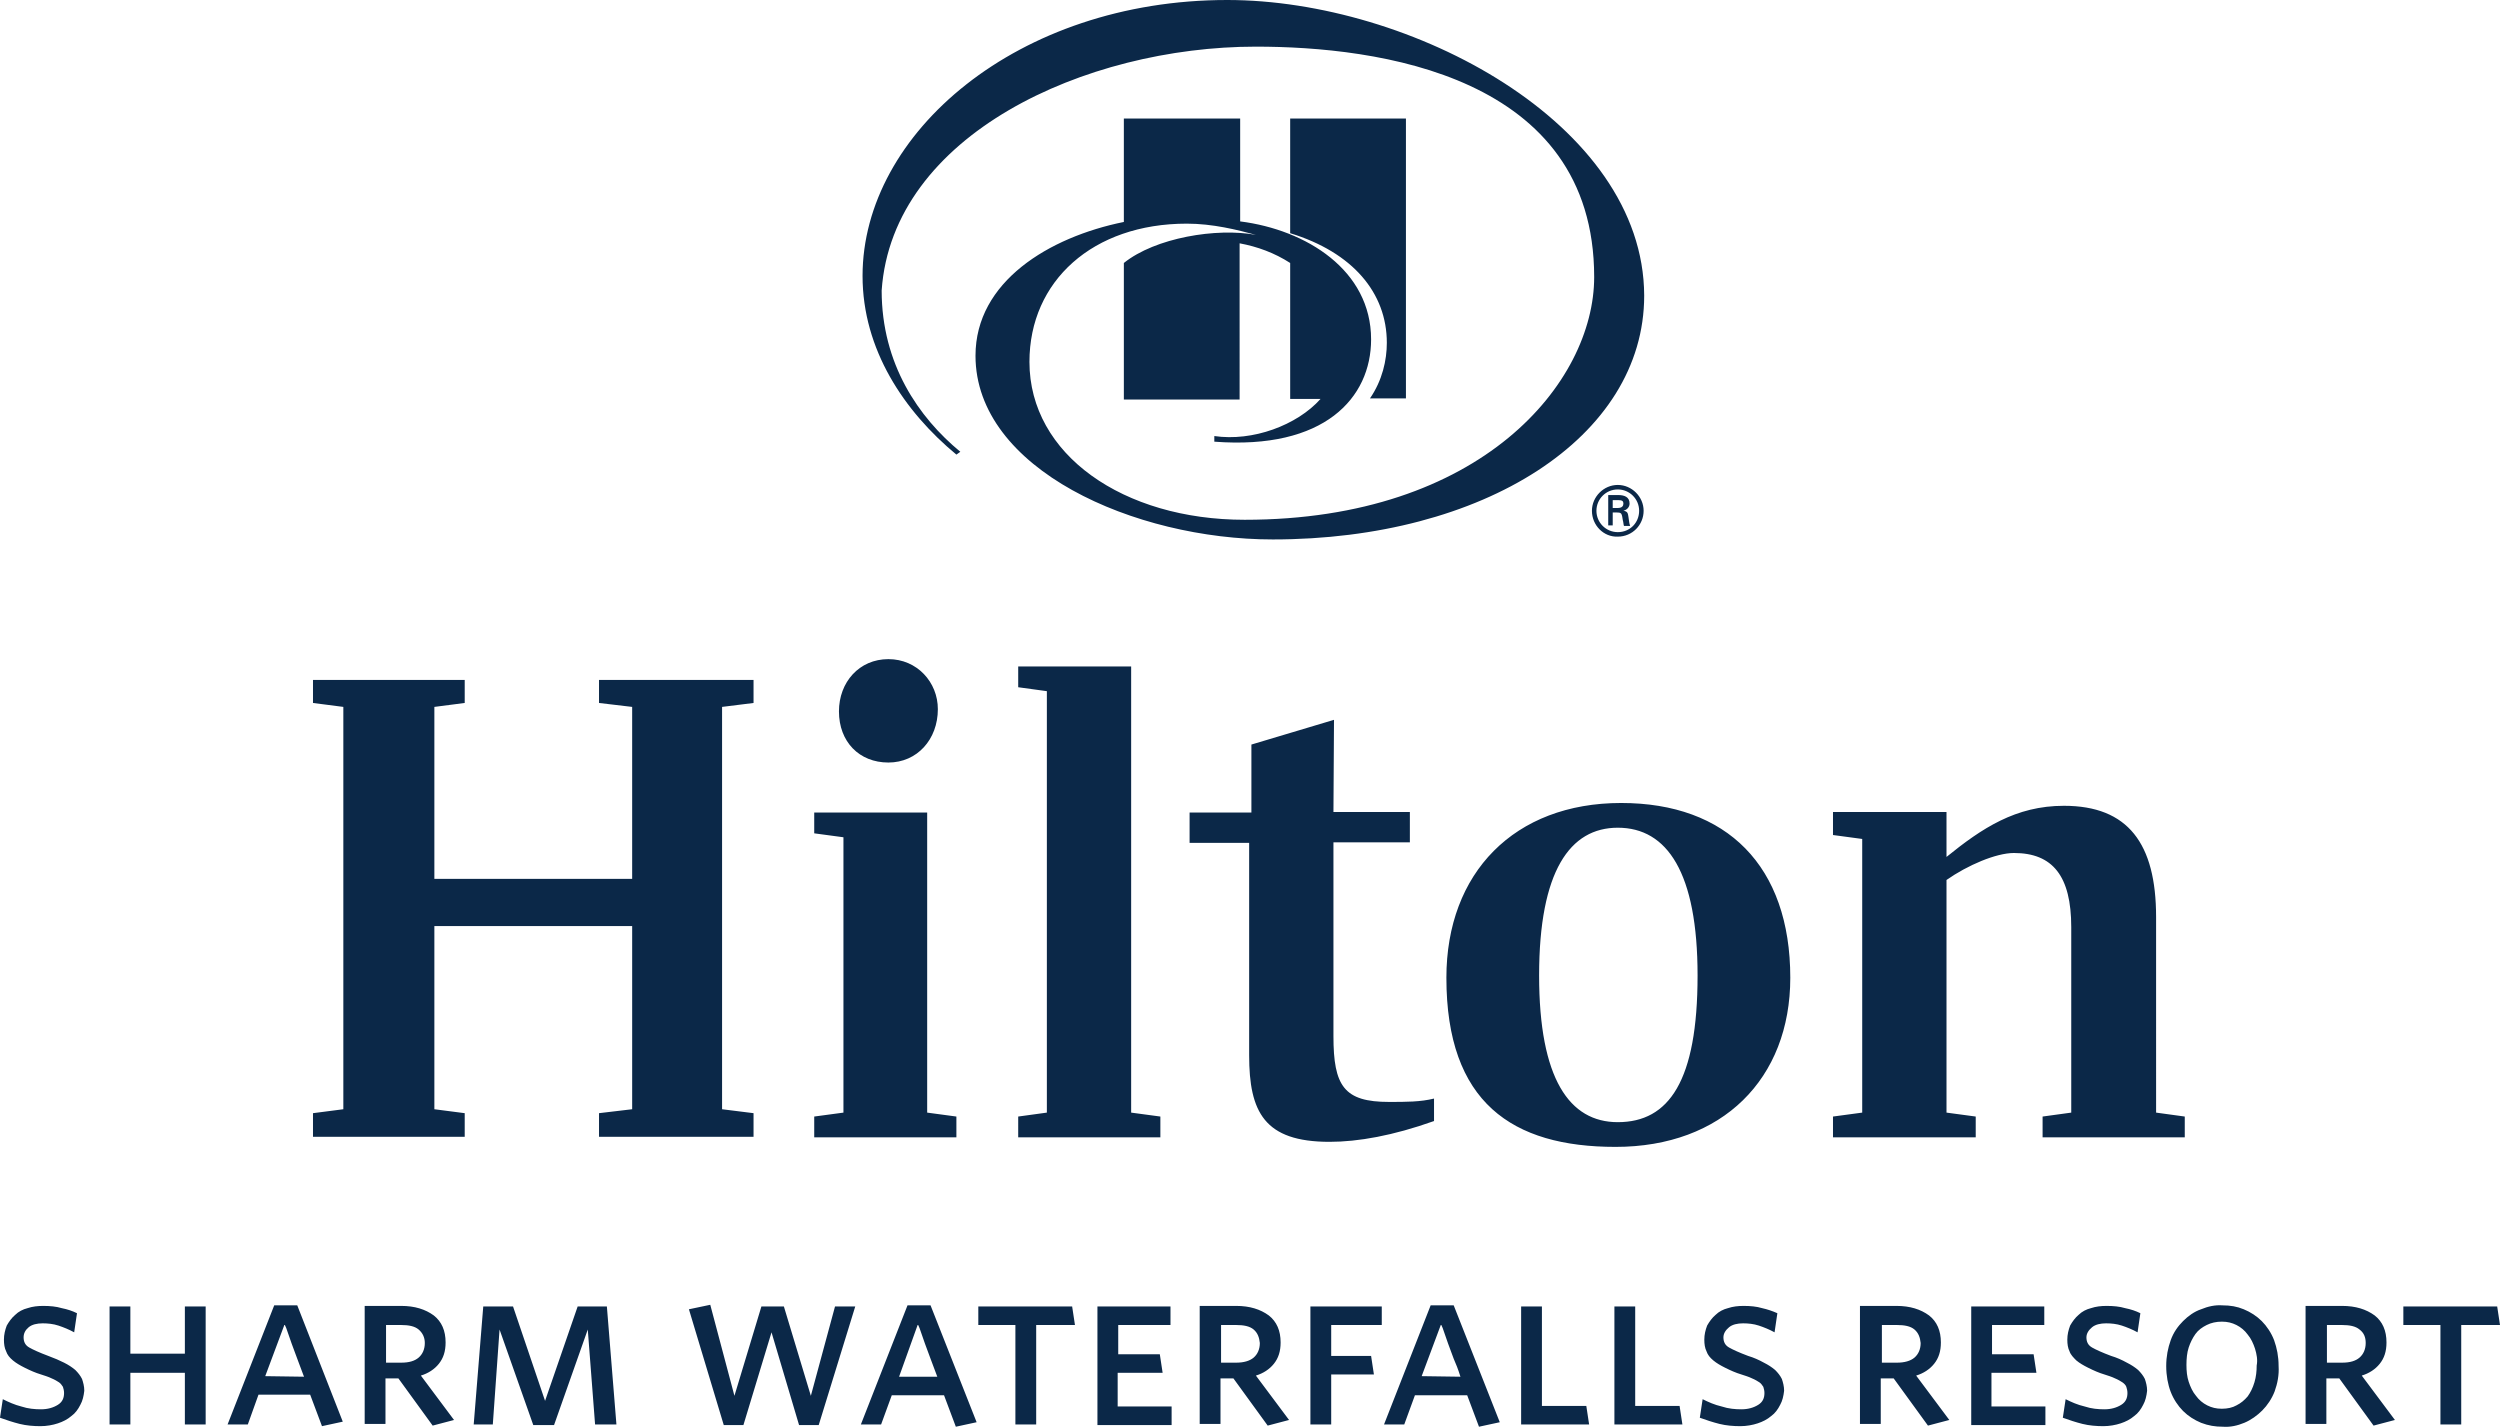 <?xml version="1.0" encoding="utf-8"?>
<!-- Generator: Adobe Illustrator 22.0.0, SVG Export Plug-In . SVG Version: 6.00 Build 0)  -->
<svg version="1.1" id="Layer_1" xmlns="http://www.w3.org/2000/svg" xmlns:xlink="http://www.w3.org/1999/xlink" x="0px" y="0px"
	 viewBox="0 0 444.9 253.9" style="enable-background:new 0 0 444.9 253.9;" xml:space="preserve">
<style type="text/css">
	.st0{fill:#0B2848;}
</style>
<g>
	<path class="st0" d="M218.4,0c-37.3,0-64.9,23.7-64.9,49.1c0,13.1,7.4,24.1,16.7,31.8l0.7-0.5c-7.4-6.1-14-15.6-14-28.7
		c1.9-27.7,36.2-43.4,66.6-43.4c21.5,0,60.2,5,60.2,41c0,18.8-20.1,43.2-62.2,43.2c-21.6,0-38.3-11.6-38.3-28.1
		c0-14.4,11.3-24.6,28-24.6c4.6,0,9,1.1,12.3,2c-7-1.3-17.9,0.5-23.5,5v24.3h20.6V43.3c3.2,0.6,6.2,1.7,9,3.5v24.2h5.4
		c-4.2,4.7-12.1,7.6-18.9,6.6v1c19.6,1.5,27.9-7.8,27.9-18.2c0-12.3-11.5-19.5-23.3-21V21.1H200v18.4c-13.3,2.7-26.4,10.6-26.4,23.8
		c0,20.2,28.3,32.7,52.9,32.7c37.4,0,66.1-18.1,66.1-43.4C292.5,21.9,251,0,218.4,0 M246.8,61c0-8.9-6.1-16.1-17.2-19.5V21.1h20.6
		v49.8h-6.4C246,67.7,246.8,64.1,246.8,61 M287.9,90.4c0.8,0,1-0.4,1-0.8c0-0.4-0.2-0.6-0.9-0.6h-1v1.4H287.9z M287,91.2v2.3h-0.8
		v-5.4h1.8c1,0,2,0.3,2,1.5c0,0.6-0.4,1.1-1.1,1.3v0c0.8,0.1,0.8,0.5,0.9,1.1c0.1,0.5,0.1,1.1,0.3,1.6H289c-0.1-0.3-0.1-0.7-0.2-1
		c-0.1-0.5-0.1-0.9-0.3-1.2c-0.2-0.2-0.5-0.2-0.8-0.2L287,91.2z M291.7,90.9c0-2.1-1.7-3.8-3.8-3.8c-2.1,0-3.8,1.7-3.8,3.8
		c0,2.1,1.7,3.8,3.8,3.8c0,0,0,0,0,0C290.1,94.7,291.7,93,291.7,90.9 M283.3,90.9c0-2.5,2.1-4.6,4.6-4.6c0,0,0,0,0,0
		c2.5,0,4.6,2.1,4.6,4.6c0,0,0,0,0,0c0,2.5-2,4.6-4.6,4.6c0,0,0,0,0,0C285.4,95.6,283.3,93.5,283.3,90.9
		C283.3,91,283.3,90.9,283.3,90.9 M128.5,125.8v71.6l5.6,0.7v4.2h-27.5v-4.2l5.9-0.7v-32.6H77.3v32.6l5.4,0.7v4.2h-27v-4.2l5.4-0.7
		v-71.6l-5.4-0.7V121h27v4.1l-5.4,0.7v30.6h35.2v-30.6l-5.9-0.7V121h27.5v4.1L128.5,125.8 M166.9,126.2c0,5.4-3.7,9.5-8.8,9.5
		c-5.2,0-8.8-3.7-8.8-9.1c0-5.2,3.6-9.3,8.8-9.3C163.2,117.3,166.9,121.4,166.9,126.2L166.9,126.2z M165,198l5.2,0.7v3.7h-25.3v-3.7
		l5.2-0.7v-49l-5.2-0.7v-3.7H165L165,198 M181.2,198.7l5.1-0.7v-75l-5.1-0.7v-3.7h20.1V198l5.2,0.7v3.7h-25.3L181.2,198.7
		 M237.3,144.5h13.6v5.4h-13.6v34.5c0,8.9,1.9,11.7,9.9,11.7c3,0,5.6,0,8-0.6v4c-7.3,2.6-13.5,3.7-18.6,3.7
		c-11.6,0-14.3-5.3-14.3-15.4v-37.8h-10.6v-5.4h11v-12.1l14.7-4.4L237.3,144.5 M302.1,173.6c0-18.3-5.4-26.3-14.2-26.3
		c-8.5,0-14,7.7-14,26.3c0,18.4,5.4,26.1,14,26.1C297,199.7,302.1,192.4,302.1,173.6L302.1,173.6z M318.6,174
		c0,18-12.1,30.1-31.1,30.1c-18.4,0-30.1-7.9-30.1-30.1c0-18.7,12.1-31.1,31.1-31.1C307.3,142.9,318.6,154.1,318.6,174 M388.8,198.7
		v3.7h-25.3v-3.7l5.1-0.7v-33c0-9.1-3.3-13.2-10.2-13.2c-3.2,0-8.3,2.2-12,4.8V198l5.2,0.7v3.7h-25.4v-3.7l5.2-0.7v-48.7l-5.2-0.7
		v-4.1h20.2v8c6.3-5.1,12.3-9.1,20.9-9.1c11.4,0,16.4,6.7,16.4,19.8V198L388.8,198.7 M14.3,250c-0.4,0.8-0.9,1.5-1.6,2
		c-0.7,0.6-1.5,1-2.4,1.3c-0.9,0.3-2,0.5-3.1,0.5c-1.2,0-2.5-0.1-3.7-0.4c-1.2-0.3-2.4-0.7-3.5-1.1l0.5-3.3c1,0.5,2.1,1,3.3,1.3
		c1.2,0.4,2.4,0.5,3.5,0.5c1.2,0,2.2-0.3,3-0.8c0.8-0.5,1.1-1.2,1.1-2.1c0-0.4-0.1-0.8-0.2-1.1c-0.2-0.3-0.4-0.6-0.7-0.8
		c-0.3-0.2-0.8-0.5-1.3-0.7c-0.6-0.3-1.3-0.5-1.9-0.7c-1-0.3-1.9-0.7-2.9-1.2c-0.8-0.4-1.5-0.8-2.1-1.3s-1-1-1.2-1.6
		c-0.3-0.6-0.4-1.3-0.4-2.1c0-0.9,0.2-1.7,0.5-2.5c0.4-0.7,0.9-1.4,1.5-1.9c0.6-0.6,1.4-1,2.2-1.2c0.9-0.3,1.8-0.4,2.8-0.4
		c1.2,0,2.3,0.1,3.3,0.4c1,0.2,1.9,0.5,2.7,0.9l-0.5,3.4c-0.9-0.5-1.9-0.9-2.8-1.2c-0.9-0.3-1.9-0.4-2.8-0.4c-1,0-1.9,0.2-2.5,0.7
		c-0.6,0.5-0.9,1.1-0.9,1.8c0,0.8,0.3,1.4,1,1.8c0.7,0.4,1.8,0.9,3.4,1.5c1.1,0.4,2,0.8,2.8,1.2c0.8,0.4,1.4,0.8,2,1.3
		c0.5,0.5,0.9,1,1.2,1.6c0.2,0.6,0.4,1.3,0.4,2.1C14.9,248.4,14.7,249.3,14.3,250 M32.9,253.5v-9.2h-9.7v9.2h-3.7v-21h3.7v8.4h9.7
		v-8.4h3.7v21H32.9 M54.1,245c-0.4-1.1-0.8-2.1-1.2-3.2c-0.3-0.9-0.7-1.8-1-2.7c-0.3-0.9-0.6-1.7-0.8-2.3c-0.1-0.3-0.2-0.6-0.4-1
		h-0.1l-3.4,9.1L54.1,245z M44.1,253.5h-3.6l8.3-21.2h4.1L61,253l-3.7,0.8l-2.1-5.6H46L44.1,253.5 M74.5,236.6
		c-0.7-0.6-1.8-0.8-3.1-0.8h-2.7v6.7h2.7c1.4,0,2.4-0.3,3.1-0.9c0.7-0.6,1.1-1.5,1.1-2.6C75.6,238,75.2,237.2,74.5,236.6L74.5,236.6
		z M77,253.7l-6.1-8.4h-2.3v8.1h-3.7v-21h6.5c2.4,0,4.3,0.6,5.8,1.7c1.4,1.1,2.1,2.7,2.1,4.8c0,1.6-0.4,2.8-1.2,3.8
		c-0.8,1-1.9,1.7-3.2,2.1l5.9,7.9L77,253.7 M105.9,253.5l-1.3-16.9l-6,17h-3.7l-6-17l-1.2,16.9h-3.4l1.7-21h5.3l5.7,16.8l5.8-16.8
		h5.2l1.7,21H105.9 M145.7,253.6h-3.5l-4.9-16.5l-5,16.5h-3.5l-6.2-20.6l3.8-0.8l4.3,16.2l4.8-15.9h4l4.8,15.9l4.3-15.9h3.6
		L145.7,253.6 M166.8,245c-0.4-1.1-0.8-2.1-1.2-3.2c-0.3-0.9-0.7-1.8-1-2.7c-0.3-0.9-0.6-1.7-0.8-2.3c-0.1-0.3-0.2-0.6-0.4-1h-0.1
		L160,245L166.8,245z M156.8,253.5h-3.6l8.3-21.2h4.1l8.2,20.8l-3.7,0.8l-2.1-5.6h-9.3L156.8,253.5 M184.4,235.8v17.7h-3.7v-17.7
		h-6.6v-3.3h16.7l0.5,3.3H184.4 M195.3,253.5v-21h13v3.3h-9.3v5.2h7.4l0.5,3.3h-8v6h9.6v3.3H195.3 M223.1,236.6
		c-0.7-0.6-1.8-0.8-3.1-0.8h-2.7v6.7h2.7c1.3,0,2.4-0.3,3.1-0.9c0.7-0.6,1.1-1.5,1.1-2.6C224.1,238,223.8,237.2,223.1,236.6
		L223.1,236.6z M225.6,253.7l-6.1-8.4h-2.3v8.1h-3.7v-21h6.5c2.4,0,4.3,0.6,5.8,1.7c1.4,1.1,2.1,2.7,2.1,4.8c0,1.6-0.4,2.8-1.2,3.8
		c-0.8,1-1.9,1.7-3.2,2.1l5.9,7.9L225.6,253.7 M236.9,235.8v5.5h7.1l0.5,3.3h-7.6v8.9h-3.7v-21h12.7v3.3L236.9,235.8 M259.9,245
		c-0.4-1.3-0.8-2.3-1.2-3.2c-0.3-0.9-0.7-1.8-1-2.7c-0.3-0.9-0.6-1.7-0.8-2.3c-0.1-0.3-0.2-0.6-0.4-1h-0.1l-3.4,9.1L259.9,245z
		 M249.9,253.5h-3.6l8.3-21.2h4.1l8.2,20.8l-3.7,0.8l-2.1-5.6h-9.3L249.9,253.5 M270.7,253.5v-21h3.7v17.7h7.9l0.5,3.3H270.7
		 M287.3,253.5v-21h3.7v17.7h7.9l0.5,3.3H287.3 M316.8,250c-0.4,0.8-0.9,1.5-1.6,2c-0.7,0.6-1.5,1-2.4,1.3c-0.9,0.3-2,0.5-3.1,0.5
		c-1.2,0-2.5-0.1-3.7-0.4c-1.2-0.3-2.4-0.7-3.5-1.1l0.5-3.3c1,0.5,2.1,1,3.4,1.3c1.2,0.4,2.4,0.5,3.5,0.5c1.2,0,2.2-0.3,3-0.8
		c0.8-0.5,1.1-1.2,1.1-2.1c0-0.4-0.1-0.8-0.2-1.1c-0.2-0.3-0.4-0.6-0.7-0.8c-0.3-0.2-0.8-0.5-1.3-0.7c-0.6-0.3-1.3-0.5-1.9-0.7
		c-1-0.3-1.9-0.7-2.9-1.2c-0.8-0.4-1.5-0.8-2.1-1.3c-0.6-0.5-1-1-1.2-1.6c-0.3-0.6-0.4-1.3-0.4-2.1c0-0.9,0.2-1.7,0.5-2.5
		c0.4-0.7,0.9-1.4,1.5-1.9c0.6-0.6,1.4-1,2.2-1.2c0.9-0.3,1.8-0.4,2.8-0.4c1.2,0,2.3,0.1,3.3,0.4c0.9,0.2,1.8,0.5,2.7,0.9l-0.5,3.4
		c-0.9-0.5-1.9-0.9-2.8-1.2c-0.9-0.3-1.9-0.4-2.8-0.4c-1,0-1.9,0.2-2.5,0.7c-0.6,0.5-1,1.1-1,1.8c0,0.8,0.3,1.4,1,1.8
		c0.7,0.4,1.8,0.9,3.4,1.5c1,0.3,1.9,0.7,2.8,1.2c0.8,0.4,1.4,0.8,2,1.3c0.5,0.5,0.9,1,1.2,1.6c0.2,0.6,0.4,1.3,0.4,2.1
		C317.4,248.4,317.2,249.3,316.8,250 M340.7,236.6c-0.7-0.6-1.8-0.8-3.1-0.8h-2.7v6.7h2.7c1.3,0,2.4-0.3,3.1-0.9
		c0.7-0.6,1.1-1.5,1.1-2.6C341.7,238,341.4,237.2,340.7,236.6L340.7,236.6z M343.1,253.7l-6.1-8.4h-2.3v8.1h-3.7v-21h6.5
		c2.4,0,4.3,0.6,5.8,1.7c1.4,1.1,2.1,2.7,2.1,4.8c0,1.6-0.4,2.8-1.2,3.8c-0.8,1-1.9,1.7-3.2,2.1l5.9,7.9L343.1,253.7 M350.8,253.5
		v-21h13v3.3h-9.3v5.2h7.4l0.5,3.3h-8v6h9.6v3.3H350.8 M381.4,250c-0.4,0.8-0.9,1.5-1.6,2c-0.7,0.6-1.5,1-2.4,1.3
		c-0.9,0.3-2,0.5-3.1,0.5c-1.2,0-2.5-0.1-3.7-0.4c-1.2-0.3-2.4-0.7-3.5-1.1l0.5-3.3c1,0.5,2.1,1,3.4,1.3c1.2,0.4,2.4,0.5,3.5,0.5
		c1.2,0,2.2-0.3,3-0.8c0.8-0.5,1.1-1.2,1.1-2.1c0-0.4-0.1-0.8-0.2-1.1c-0.1-0.3-0.4-0.6-0.7-0.8c-0.3-0.2-0.8-0.5-1.3-0.7
		c-0.6-0.3-1.3-0.5-1.9-0.7c-1-0.3-1.9-0.7-2.9-1.2c-0.8-0.4-1.5-0.8-2.1-1.3c-0.5-0.5-1-1-1.2-1.6c-0.3-0.6-0.4-1.3-0.4-2.1
		c0-0.9,0.2-1.7,0.5-2.5c0.4-0.7,0.9-1.4,1.5-1.9c0.6-0.6,1.4-1,2.2-1.2c0.9-0.3,1.8-0.4,2.8-0.4c1.2,0,2.3,0.1,3.3,0.4
		c1,0.2,1.9,0.5,2.7,0.9l-0.5,3.4c-0.9-0.5-1.9-0.9-2.8-1.2c-0.9-0.3-1.9-0.4-2.8-0.4c-1,0-1.9,0.2-2.5,0.7c-0.6,0.5-1,1.1-1,1.8
		c0,0.8,0.3,1.4,1,1.8c0.7,0.4,1.8,0.9,3.4,1.5c1,0.3,1.9,0.7,2.8,1.2c0.8,0.4,1.4,0.8,2,1.3c0.5,0.5,0.9,1,1.2,1.6
		c0.2,0.6,0.4,1.3,0.4,2.1C382,248.4,381.8,249.3,381.4,250 M401.3,240c-0.3-0.9-0.7-1.8-1.3-2.5c-0.5-0.7-1.2-1.3-2-1.7
		c-0.8-0.4-1.6-0.6-2.6-0.6c-1,0-1.9,0.2-2.7,0.6c-0.8,0.4-1.5,0.9-2,1.6c-0.5,0.7-0.9,1.5-1.2,2.4c-0.3,0.9-0.4,2-0.4,3.1
		c0,1.1,0.1,2.1,0.4,3c0.3,0.9,0.7,1.8,1.3,2.5c0.5,0.7,1.2,1.3,2,1.7c0.8,0.4,1.6,0.6,2.6,0.6c1,0,1.9-0.2,2.6-0.6
		c0.8-0.4,1.4-0.9,2-1.6c0.5-0.7,0.9-1.5,1.2-2.5c0.3-1,0.4-2,0.4-3C401.8,242,401.6,241,401.3,240L401.3,240z M404.8,247.6
		c-0.5,1.3-1.3,2.5-2.2,3.4c-0.9,0.9-2,1.7-3.2,2.2c-1.2,0.5-2.5,0.8-3.8,0.7c-1.4,0-2.6-0.2-3.9-0.7c-1.2-0.5-2.3-1.2-3.2-2.1
		c-0.9-0.9-1.7-2.1-2.2-3.4c-0.5-1.3-0.8-2.9-0.8-4.6c0-1.7,0.3-3.2,0.8-4.6c0.5-1.4,1.3-2.5,2.2-3.4c0.9-0.9,2-1.7,3.2-2.1
		c1.2-0.5,2.5-0.8,3.8-0.7c1.4,0,2.6,0.2,3.8,0.7c1.2,0.5,2.3,1.2,3.2,2.1c0.9,0.9,1.7,2.1,2.2,3.4c0.5,1.4,0.8,2.9,0.8,4.6
		C405.6,244.7,405.3,246.2,404.8,247.6 M419.9,236.6c-0.7-0.6-1.8-0.8-3.1-0.8h-2.7v6.7h2.7c1.4,0,2.4-0.3,3.1-0.9
		c0.7-0.6,1.1-1.5,1.1-2.6C421,238,420.7,237.2,419.9,236.6L419.9,236.6z M422.4,253.7l-6.1-8.4h-2.3v8.1h-3.7v-21h6.5
		c2.4,0,4.3,0.6,5.8,1.7c1.4,1.1,2.1,2.7,2.1,4.8c0,1.6-0.4,2.8-1.2,3.8c-0.8,1-1.9,1.7-3.2,2.1l5.9,7.9L422.4,253.7 M438,235.8
		v17.7h-3.7v-17.7h-6.6v-3.3h16.7l0.5,3.3H438"/>
</g>
</svg>
